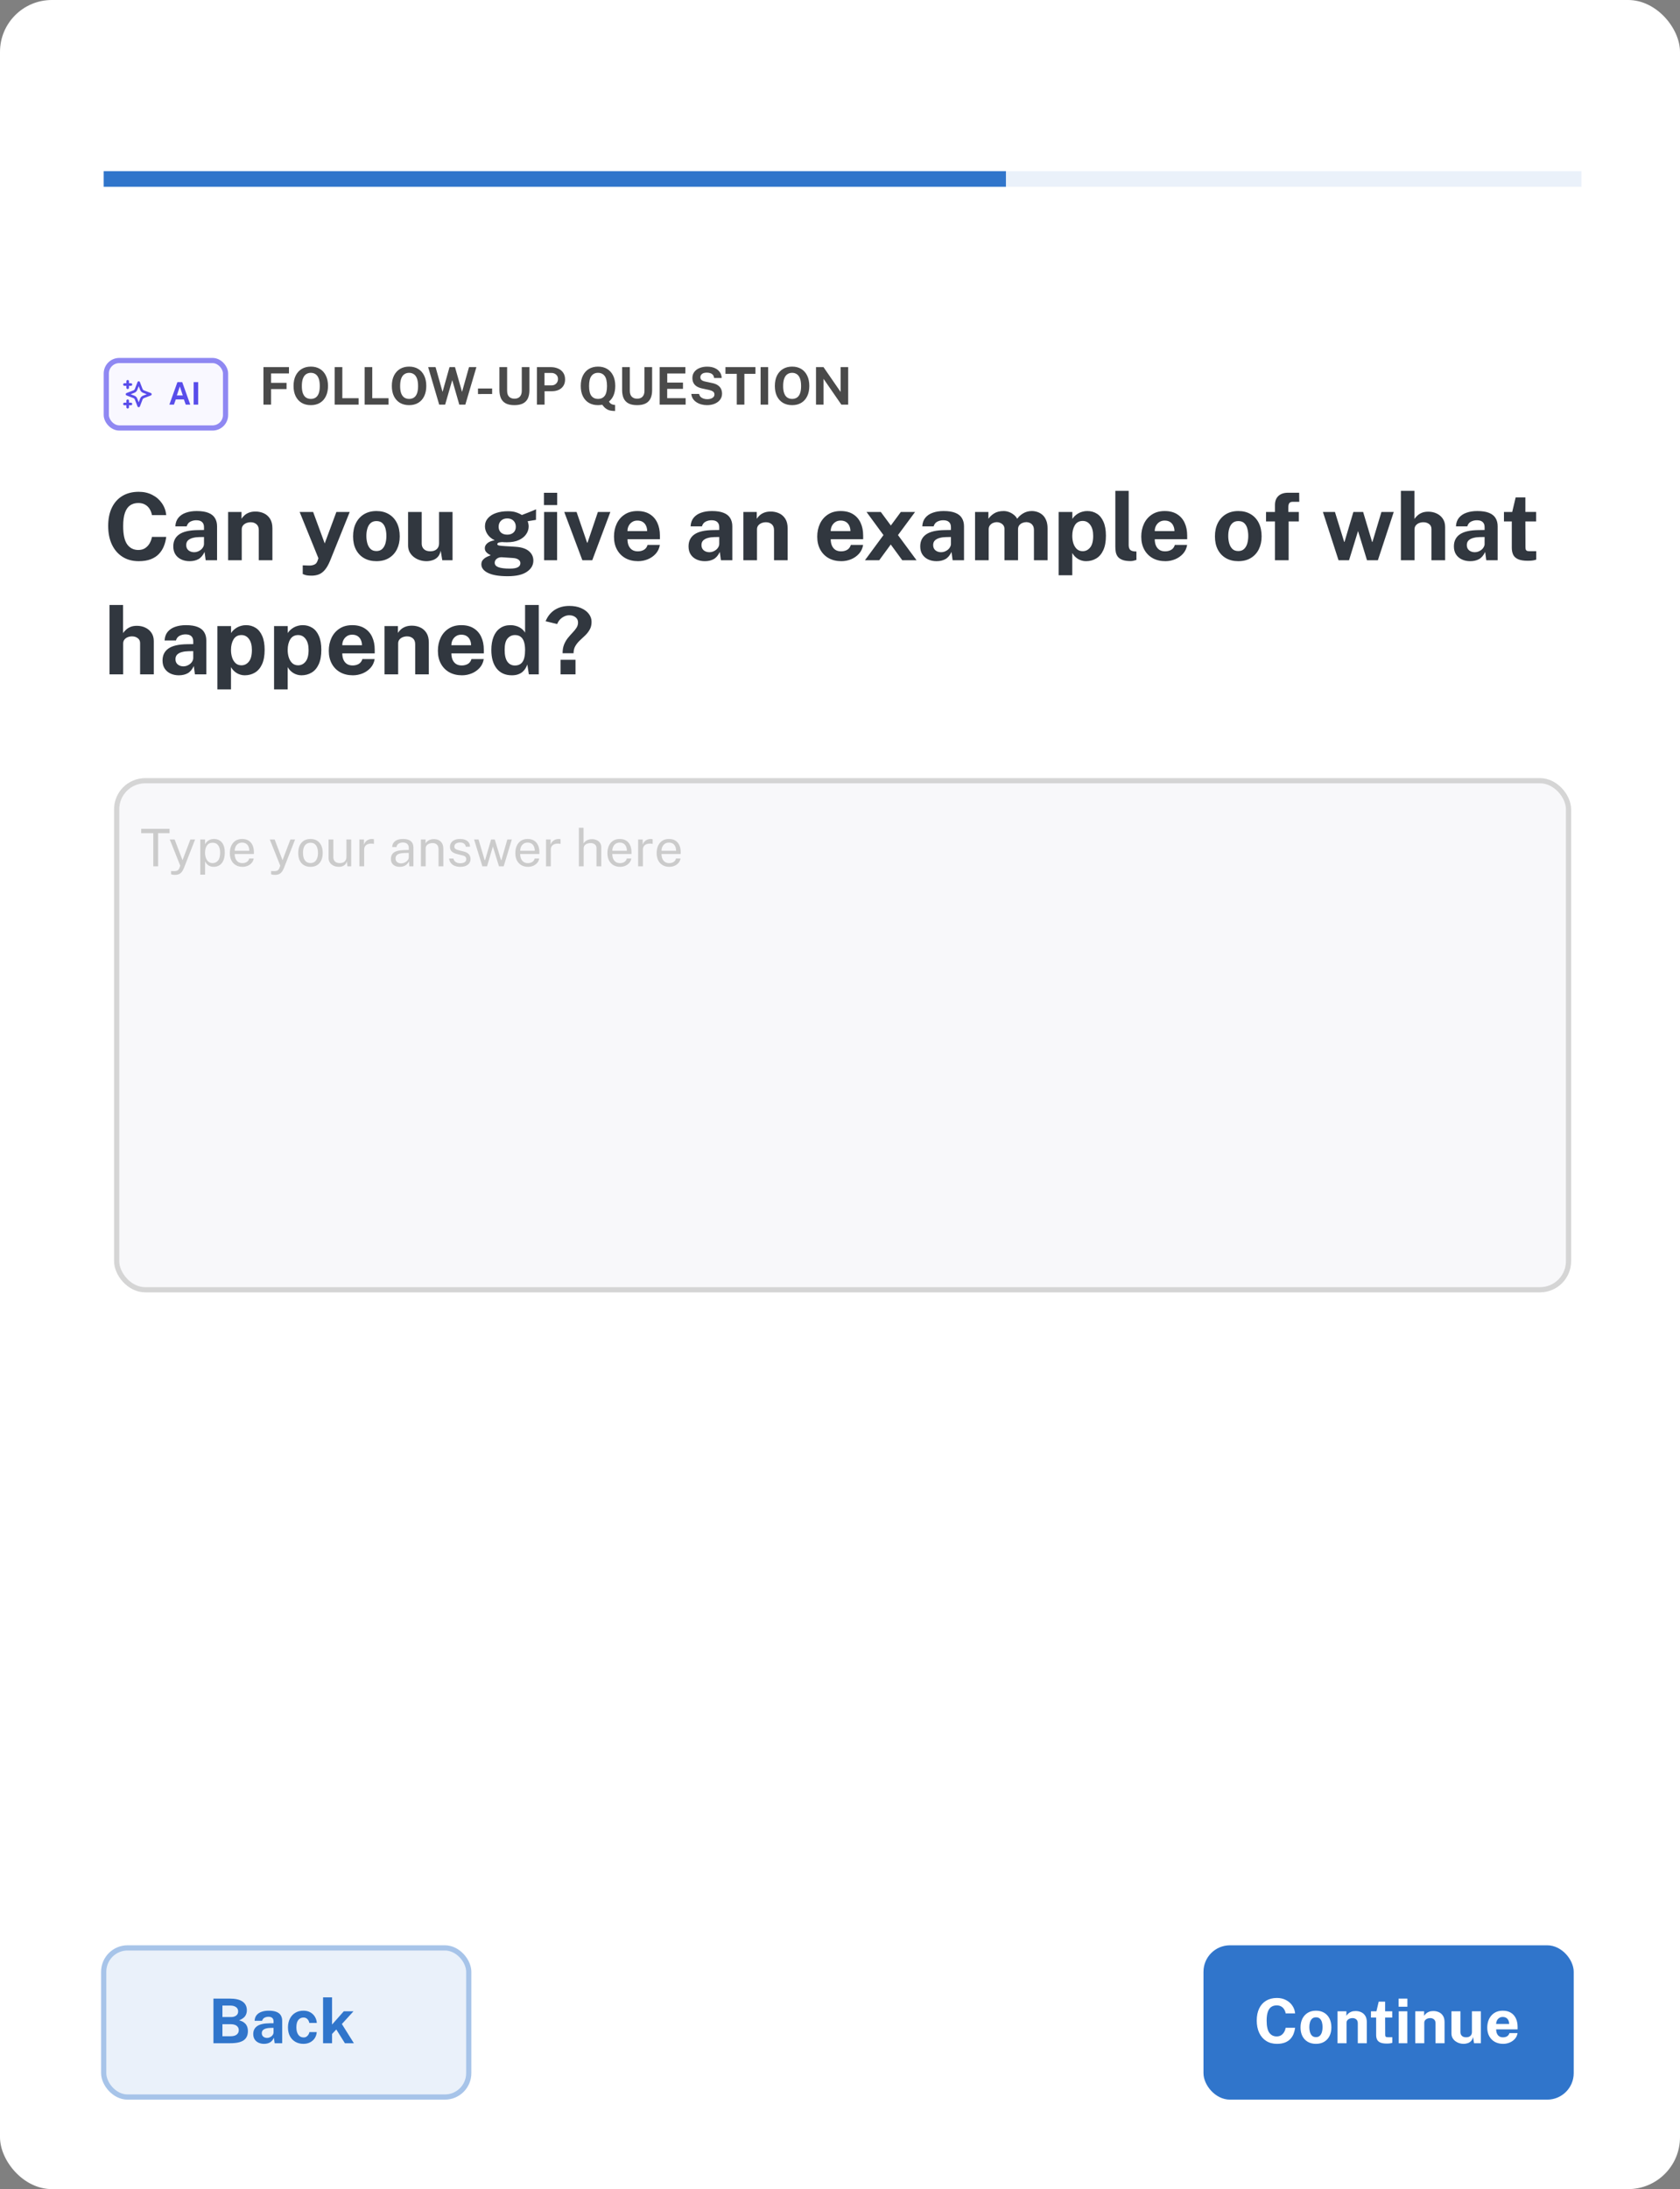 <svg width="162" height="211" viewBox="0 0 162 211" fill="none" xmlns="http://www.w3.org/2000/svg">
<rect x="0" y="0" width="162" height="211" fill="#808080" stroke="none"/>
<g clip-path="url(#clip0_5005_9978)">
<rect width="162" height="211" rx="5" fill="white"/>
<line x1="10" y1="17.25" x2="152.5" y2="17.25" stroke="#3075CB" stroke-opacity="0.1" stroke-width="1.5"/>
<line x1="10" y1="17.25" x2="97" y2="17.25" stroke="#3075CB" stroke-width="1.5"/>
<rect x="10" y="34.5" width="12" height="7" rx="1.5" fill="#F9F8FF"/>
<rect x="10.25" y="34.75" width="11.5" height="6.5" rx="1.25" stroke="#594DEA" stroke-opacity="0.66" stroke-width="0.5"/>
<g clip-path="url(#clip1_5005_9978)">
<path d="M12.312 39.25V38.625M12.312 37.375V36.75M12 37.062H12.625M12 38.938H12.625M13.375 36.875L13.158 37.439C13.123 37.53 13.105 37.576 13.078 37.615C13.054 37.649 13.024 37.679 12.99 37.703C12.951 37.73 12.905 37.748 12.814 37.783L12.25 38L12.814 38.217C12.905 38.252 12.951 38.27 12.99 38.297C13.024 38.321 13.054 38.351 13.078 38.385C13.105 38.424 13.123 38.47 13.158 38.561L13.375 39.125L13.592 38.561C13.627 38.47 13.645 38.424 13.672 38.385C13.696 38.351 13.726 38.321 13.76 38.297C13.799 38.27 13.845 38.252 13.936 38.217L14.5 38L13.936 37.783C13.845 37.748 13.799 37.73 13.76 37.703C13.726 37.679 13.696 37.649 13.672 37.615C13.645 37.576 13.627 37.53 13.592 37.439L13.375 36.875Z" stroke="#594DEA" stroke-width="0.25" stroke-linecap="round" stroke-linejoin="round"/>
</g>
<path d="M16.332 39L17.108 36.831H17.572L18.347 39H17.91L17.733 38.498H16.952L16.772 39H16.332ZM17.051 38.115H17.627L17.34 37.252L17.051 38.115ZM18.673 39V36.831H19.109V39H18.673Z" fill="#594DEA"/>
<path d="M25.405 39V35.385H27.865L27.863 35.995H26.14V36.903H27.633V37.5H26.14V39H25.405ZM29.974 39.05C29.632 39.05 29.336 38.976 29.086 38.828C28.838 38.678 28.646 38.465 28.509 38.19C28.374 37.913 28.306 37.583 28.306 37.2C28.306 36.815 28.375 36.483 28.511 36.205C28.65 35.927 28.844 35.712 29.094 35.562C29.344 35.411 29.637 35.335 29.974 35.335C30.309 35.335 30.601 35.41 30.849 35.56C31.097 35.71 31.289 35.924 31.424 36.203C31.561 36.481 31.629 36.813 31.629 37.2C31.629 37.582 31.561 37.911 31.426 38.188C31.293 38.464 31.102 38.678 30.854 38.828C30.606 38.976 30.312 39.05 29.974 39.05ZM29.974 38.45C30.151 38.45 30.303 38.408 30.431 38.325C30.561 38.24 30.661 38.107 30.731 37.925C30.801 37.742 30.836 37.503 30.836 37.21C30.836 36.908 30.801 36.664 30.729 36.477C30.659 36.291 30.559 36.154 30.429 36.068C30.301 35.979 30.149 35.935 29.974 35.935C29.799 35.935 29.646 35.979 29.516 36.068C29.386 36.154 29.286 36.292 29.214 36.48C29.142 36.667 29.106 36.91 29.106 37.21C29.106 37.505 29.142 37.743 29.214 37.925C29.286 38.107 29.386 38.24 29.516 38.325C29.646 38.408 29.799 38.45 29.974 38.45ZM32.275 39V35.385H33.01V38.383H34.58V39H32.275ZM35.161 39V35.385H35.896V38.383H37.466V39H35.161ZM39.451 39.05C39.11 39.05 38.814 38.976 38.564 38.828C38.316 38.678 38.123 38.465 37.986 38.19C37.851 37.913 37.784 37.583 37.784 37.2C37.784 36.815 37.852 36.483 37.989 36.205C38.127 35.927 38.321 35.712 38.571 35.562C38.821 35.411 39.115 35.335 39.451 35.335C39.786 35.335 40.078 35.41 40.326 35.56C40.575 35.71 40.766 35.924 40.901 36.203C41.038 36.481 41.106 36.813 41.106 37.2C41.106 37.582 41.039 37.911 40.904 38.188C40.771 38.464 40.58 38.678 40.331 38.828C40.083 38.976 39.79 39.05 39.451 39.05ZM39.451 38.45C39.628 38.45 39.781 38.408 39.909 38.325C40.039 38.24 40.139 38.107 40.209 37.925C40.279 37.742 40.314 37.503 40.314 37.21C40.314 36.908 40.278 36.664 40.206 36.477C40.136 36.291 40.036 36.154 39.906 36.068C39.778 35.979 39.626 35.935 39.451 35.935C39.276 35.935 39.124 35.979 38.994 36.068C38.864 36.154 38.763 36.292 38.691 36.48C38.62 36.667 38.584 36.91 38.584 37.21C38.584 37.505 38.62 37.743 38.691 37.925C38.763 38.107 38.864 38.24 38.994 38.325C39.124 38.408 39.276 38.45 39.451 38.45ZM42.351 39L41.286 35.385H42.001L42.674 37.773L43.346 35.385H43.874L44.554 37.773L45.226 35.385H45.939L44.871 39H44.289L43.609 36.638L42.924 39H42.351ZM46.091 37.98V37.447H47.456V37.977L46.091 37.98ZM49.604 39.05C49.252 39.05 48.971 38.992 48.759 38.875C48.547 38.757 48.394 38.589 48.299 38.373C48.206 38.156 48.159 37.898 48.159 37.597V35.385H48.901V37.653C48.901 37.922 48.966 38.12 49.096 38.245C49.226 38.368 49.396 38.43 49.604 38.43C49.742 38.43 49.865 38.403 49.971 38.35C50.078 38.295 50.161 38.211 50.221 38.097C50.283 37.983 50.314 37.834 50.314 37.653V35.385H51.051V37.623C51.051 37.914 51.004 38.167 50.909 38.383C50.814 38.596 50.66 38.761 50.446 38.877C50.235 38.992 49.954 39.05 49.604 39.05ZM51.777 39V35.385H53.107C53.37 35.385 53.606 35.431 53.815 35.523C54.023 35.612 54.187 35.746 54.307 35.922C54.429 36.099 54.49 36.315 54.49 36.57C54.49 36.81 54.436 37.015 54.33 37.185C54.223 37.355 54.073 37.485 53.88 37.575C53.688 37.665 53.462 37.71 53.202 37.71H52.512V39H51.777ZM52.505 37.145H53.182C53.365 37.145 53.515 37.087 53.632 36.97C53.749 36.852 53.807 36.706 53.807 36.532C53.807 36.352 53.745 36.21 53.622 36.105C53.499 35.998 53.349 35.945 53.172 35.945H52.505V37.145ZM59.314 39.615C59.158 39.615 59.008 39.602 58.867 39.575C58.727 39.548 58.592 39.492 58.462 39.405C58.332 39.32 58.204 39.19 58.079 39.015C57.996 39.027 57.923 39.035 57.859 39.04C57.798 39.047 57.733 39.05 57.667 39.05C57.328 39.05 57.034 38.977 56.784 38.83C56.536 38.682 56.343 38.47 56.207 38.195C56.07 37.918 56.002 37.587 56.002 37.2C56.002 36.813 56.07 36.481 56.207 36.203C56.345 35.924 56.538 35.71 56.787 35.56C57.037 35.41 57.33 35.335 57.667 35.335C58.005 35.335 58.298 35.41 58.547 35.56C58.795 35.71 58.988 35.924 59.124 36.203C59.261 36.481 59.329 36.813 59.329 37.2C59.329 37.53 59.279 37.82 59.179 38.07C59.081 38.32 58.93 38.529 58.727 38.697C58.767 38.797 58.841 38.877 58.949 38.938C59.059 38.998 59.181 39.028 59.314 39.03V39.615ZM57.667 38.45C57.94 38.45 58.153 38.354 58.304 38.163C58.456 37.969 58.532 37.651 58.532 37.208C58.532 36.759 58.456 36.435 58.304 36.235C58.153 36.035 57.94 35.935 57.667 35.935C57.395 35.935 57.183 36.036 57.032 36.237C56.88 36.438 56.804 36.762 56.804 37.21C56.804 37.652 56.88 37.969 57.032 38.163C57.183 38.354 57.395 38.45 57.667 38.45ZM61.435 39.05C61.083 39.05 60.802 38.992 60.59 38.875C60.378 38.757 60.225 38.589 60.13 38.373C60.037 38.156 59.99 37.898 59.99 37.597V35.385H60.733V37.653C60.733 37.922 60.797 38.12 60.928 38.245C61.057 38.368 61.227 38.43 61.435 38.43C61.573 38.43 61.696 38.403 61.803 38.35C61.909 38.295 61.992 38.211 62.053 38.097C62.114 37.983 62.145 37.834 62.145 37.653V35.385H62.883V37.623C62.883 37.914 62.835 38.167 62.74 38.383C62.645 38.596 62.491 38.761 62.278 38.877C62.066 38.992 61.785 39.05 61.435 39.05ZM63.608 39V35.385H66.091L66.088 36H64.341V36.877H65.858V37.48H64.336V38.377L66.116 38.38V39H63.608ZM68.171 39.05C67.991 39.05 67.815 39.028 67.644 38.983C67.472 38.938 67.315 38.87 67.174 38.78C67.032 38.69 66.915 38.578 66.824 38.443C66.734 38.307 66.68 38.149 66.661 37.968H67.409C67.434 38.078 67.481 38.17 67.551 38.245C67.623 38.32 67.715 38.377 67.826 38.417C67.939 38.458 68.069 38.477 68.214 38.477C68.329 38.477 68.438 38.461 68.541 38.428C68.644 38.394 68.729 38.343 68.794 38.275C68.859 38.207 68.891 38.121 68.891 38.017C68.891 37.894 68.846 37.802 68.756 37.74C68.666 37.677 68.544 37.627 68.389 37.59L67.711 37.443C67.519 37.403 67.352 37.341 67.209 37.258C67.067 37.172 66.958 37.062 66.881 36.928C66.805 36.791 66.766 36.625 66.766 36.43C66.766 36.205 66.828 36.011 66.951 35.847C67.076 35.684 67.245 35.559 67.459 35.472C67.674 35.384 67.915 35.34 68.181 35.34C68.483 35.34 68.737 35.389 68.944 35.487C69.152 35.584 69.311 35.716 69.421 35.883C69.531 36.047 69.587 36.232 69.589 36.435H68.859C68.845 36.31 68.807 36.21 68.744 36.135C68.68 36.058 68.599 36.003 68.499 35.97C68.4 35.935 68.288 35.917 68.161 35.917C67.943 35.917 67.784 35.962 67.684 36.05C67.584 36.138 67.534 36.241 67.534 36.358C67.534 36.468 67.571 36.557 67.646 36.625C67.723 36.692 67.845 36.742 68.014 36.778L68.641 36.913C68.874 36.958 69.064 37.029 69.209 37.127C69.354 37.224 69.46 37.342 69.526 37.48C69.593 37.618 69.626 37.773 69.626 37.945C69.626 38.163 69.564 38.356 69.439 38.523C69.315 38.688 69.144 38.817 68.926 38.91C68.708 39.003 68.456 39.05 68.171 39.05ZM71.046 39V36.035H69.953V35.385H72.846V36.035H71.778V39H71.046ZM73.344 39V35.385H74.072V39H73.344ZM76.385 39.05C76.043 39.05 75.748 38.976 75.498 38.828C75.249 38.678 75.057 38.465 74.92 38.19C74.785 37.913 74.718 37.583 74.718 37.2C74.718 36.815 74.786 36.483 74.922 36.205C75.061 35.927 75.255 35.712 75.505 35.562C75.755 35.411 76.048 35.335 76.385 35.335C76.72 35.335 77.012 35.41 77.26 35.56C77.508 35.71 77.7 35.924 77.835 36.203C77.972 36.481 78.04 36.813 78.04 37.2C78.04 37.582 77.972 37.911 77.838 38.188C77.704 38.464 77.513 38.678 77.265 38.828C77.017 38.976 76.723 39.05 76.385 39.05ZM76.385 38.45C76.562 38.45 76.714 38.408 76.843 38.325C76.972 38.24 77.073 38.107 77.142 37.925C77.213 37.742 77.248 37.503 77.248 37.21C77.248 36.908 77.212 36.664 77.14 36.477C77.07 36.291 76.97 36.154 76.84 36.068C76.712 35.979 76.56 35.935 76.385 35.935C76.21 35.935 76.058 35.979 75.927 36.068C75.797 36.154 75.697 36.292 75.625 36.48C75.553 36.667 75.517 36.91 75.517 37.21C75.517 37.505 75.553 37.743 75.625 37.925C75.697 38.107 75.797 38.24 75.927 38.325C76.058 38.408 76.21 38.45 76.385 38.45ZM78.686 39V35.385H79.409L81.059 37.778V35.385H81.789V39H81.131L79.414 36.513V39H78.686Z" fill="#4A4A4A"/>
<path d="M13.38 54.09C12.774 54.09 12.25 53.949 11.809 53.667C11.368 53.385 11.027 52.989 10.787 52.479C10.55 51.969 10.432 51.373 10.432 50.693C10.432 50.008 10.55 49.422 10.787 48.933C11.024 48.441 11.364 48.063 11.805 47.799C12.245 47.535 12.771 47.403 13.38 47.403C13.868 47.403 14.303 47.502 14.684 47.7C15.069 47.895 15.377 48.162 15.611 48.501C15.848 48.84 15.988 49.222 16.03 49.648H14.653C14.611 49.423 14.534 49.224 14.424 49.05C14.312 48.873 14.167 48.735 13.987 48.636C13.807 48.534 13.591 48.483 13.339 48.483C13.036 48.483 12.775 48.556 12.556 48.703C12.337 48.85 12.169 49.087 12.052 49.414C11.935 49.742 11.877 50.173 11.877 50.711C11.877 51.52 12.005 52.107 12.264 52.47C12.524 52.83 12.883 53.01 13.339 53.01C13.591 53.01 13.807 52.953 13.987 52.839C14.167 52.722 14.312 52.569 14.424 52.38C14.534 52.188 14.611 51.978 14.653 51.75H16.03C15.991 52.059 15.916 52.355 15.805 52.636C15.694 52.916 15.537 53.164 15.332 53.383C15.129 53.602 14.866 53.775 14.545 53.901C14.224 54.027 13.835 54.09 13.38 54.09ZM18.281 54.09C17.987 54.09 17.72 54.035 17.48 53.923C17.243 53.812 17.055 53.652 16.917 53.442C16.779 53.229 16.71 52.971 16.71 52.668C16.71 52.158 16.901 51.771 17.282 51.507C17.663 51.24 18.264 51.102 19.086 51.093L19.671 51.084V50.805C19.671 50.592 19.608 50.428 19.482 50.315C19.359 50.197 19.166 50.141 18.902 50.144C18.713 50.147 18.531 50.191 18.357 50.279C18.186 50.365 18.068 50.517 18.002 50.733H16.908C16.926 50.397 17.024 50.121 17.201 49.905C17.381 49.686 17.622 49.524 17.925 49.419C18.228 49.311 18.575 49.257 18.965 49.257C19.439 49.257 19.82 49.317 20.108 49.437C20.396 49.554 20.604 49.724 20.733 49.946C20.865 50.164 20.931 50.425 20.931 50.728V54H19.833L19.725 53.199C19.566 53.535 19.367 53.767 19.127 53.897C18.89 54.026 18.608 54.09 18.281 54.09ZM18.726 53.226C18.843 53.226 18.957 53.205 19.068 53.163C19.182 53.118 19.284 53.059 19.374 52.987C19.464 52.913 19.535 52.828 19.586 52.736C19.64 52.642 19.668 52.547 19.671 52.447V51.759L19.199 51.768C18.98 51.771 18.776 51.798 18.587 51.849C18.398 51.897 18.245 51.977 18.128 52.087C18.014 52.199 17.957 52.349 17.957 52.538C17.957 52.754 18.03 52.923 18.177 53.046C18.327 53.166 18.51 53.226 18.726 53.226ZM21.997 54V49.347H23.289V50.004C23.361 49.89 23.454 49.781 23.568 49.675C23.685 49.568 23.832 49.479 24.009 49.41C24.186 49.341 24.396 49.306 24.639 49.306C24.924 49.306 25.189 49.362 25.435 49.473C25.684 49.584 25.885 49.76 26.038 49.999C26.191 50.236 26.268 50.547 26.268 50.931V54H24.954V51.093C24.954 50.841 24.879 50.652 24.729 50.526C24.579 50.4 24.396 50.337 24.18 50.337C24.036 50.337 23.896 50.362 23.761 50.413C23.629 50.465 23.521 50.541 23.437 50.643C23.353 50.745 23.311 50.871 23.311 51.021V54H21.997ZM30.065 55.485C29.747 55.485 29.522 55.458 29.39 55.404C29.258 55.353 29.192 55.328 29.192 55.328V54.49L29.655 54.508C29.856 54.52 30.018 54.51 30.141 54.477C30.264 54.447 30.357 54.407 30.42 54.355C30.483 54.304 30.528 54.251 30.555 54.194C30.585 54.139 30.606 54.096 30.618 54.063L30.704 53.806L28.895 49.347H30.195L31.311 52.38L32.436 49.347H33.723L31.838 54.027C31.676 54.423 31.503 54.726 31.32 54.936C31.14 55.146 30.945 55.29 30.735 55.368C30.528 55.446 30.305 55.485 30.065 55.485ZM36.296 54.09C35.84 54.09 35.443 53.992 35.104 53.797C34.768 53.602 34.507 53.327 34.321 52.969C34.138 52.612 34.046 52.19 34.046 51.7C34.046 51.212 34.138 50.784 34.321 50.418C34.507 50.052 34.768 49.767 35.104 49.563C35.443 49.359 35.842 49.257 36.301 49.257C36.76 49.257 37.157 49.358 37.493 49.559C37.829 49.757 38.089 50.038 38.272 50.404C38.455 50.77 38.546 51.203 38.546 51.7C38.546 52.169 38.456 52.583 38.276 52.943C38.099 53.3 37.843 53.58 37.507 53.784C37.174 53.988 36.77 54.09 36.296 54.09ZM36.301 53.114C36.532 53.114 36.718 53.046 36.859 52.911C37 52.776 37.102 52.599 37.165 52.38C37.228 52.158 37.259 51.916 37.259 51.656C37.259 51.41 37.231 51.177 37.174 50.958C37.117 50.739 37.018 50.562 36.877 50.427C36.736 50.292 36.544 50.224 36.301 50.224C36.07 50.224 35.882 50.289 35.738 50.418C35.597 50.544 35.494 50.717 35.428 50.935C35.362 51.151 35.329 51.392 35.329 51.656C35.329 51.898 35.359 52.133 35.419 52.358C35.479 52.58 35.579 52.761 35.72 52.902C35.861 53.043 36.055 53.114 36.301 53.114ZM41.123 54.09C40.907 54.09 40.694 54.057 40.484 53.991C40.277 53.925 40.088 53.828 39.917 53.699C39.746 53.569 39.608 53.41 39.503 53.221C39.401 53.032 39.35 52.813 39.35 52.565V49.347H40.664V52.398C40.664 52.614 40.734 52.791 40.875 52.929C41.016 53.067 41.223 53.136 41.496 53.136C41.754 53.136 41.958 53.07 42.108 52.938C42.261 52.803 42.338 52.615 42.338 52.376V49.347H43.638V54H42.648L42.495 53.078C42.441 53.35 42.339 53.56 42.189 53.708C42.042 53.852 41.873 53.95 41.681 54.005C41.492 54.062 41.306 54.09 41.123 54.09ZM48.951 55.539C48.123 55.539 47.493 55.434 47.061 55.224C46.632 55.014 46.417 54.738 46.417 54.396C46.417 54.237 46.458 54.103 46.539 53.995C46.623 53.888 46.721 53.802 46.831 53.739C46.946 53.673 47.049 53.623 47.142 53.59C47.238 53.554 47.298 53.531 47.322 53.519C47.274 53.492 47.203 53.453 47.111 53.401C47.02 53.347 46.938 53.276 46.863 53.185C46.788 53.093 46.751 52.972 46.751 52.825C46.751 52.66 46.828 52.508 46.984 52.367C47.144 52.225 47.383 52.128 47.705 52.074C47.398 51.93 47.164 51.735 47.002 51.489C46.843 51.243 46.764 50.991 46.764 50.733C46.764 50.427 46.86 50.164 47.052 49.946C47.244 49.727 47.507 49.56 47.84 49.446C48.172 49.332 48.549 49.275 48.969 49.275C49.287 49.275 49.548 49.309 49.752 49.379C49.959 49.444 50.15 49.532 50.324 49.639C50.392 49.612 50.483 49.578 50.593 49.536C50.708 49.491 50.831 49.443 50.962 49.392C51.097 49.338 51.228 49.285 51.354 49.234C51.48 49.181 51.593 49.133 51.691 49.09L51.682 50.108L50.882 50.238C50.911 50.319 50.935 50.406 50.953 50.499C50.971 50.592 50.98 50.669 50.98 50.728C50.98 50.998 50.901 51.251 50.742 51.484C50.586 51.718 50.352 51.907 50.04 52.051C49.728 52.196 49.34 52.267 48.874 52.267C48.821 52.267 48.745 52.266 48.65 52.263C48.553 52.26 48.475 52.255 48.416 52.249C48.242 52.258 48.12 52.281 48.051 52.317C47.985 52.353 47.952 52.395 47.952 52.443C47.952 52.515 48.02 52.563 48.154 52.587C48.289 52.608 48.493 52.627 48.767 52.645C48.865 52.651 49.001 52.659 49.172 52.668C49.343 52.677 49.53 52.689 49.734 52.704C50.304 52.743 50.728 52.884 51.008 53.127C51.289 53.367 51.431 53.67 51.431 54.036C51.431 54.471 51.224 54.83 50.809 55.111C50.398 55.397 49.779 55.539 48.951 55.539ZM49.163 54.806C49.526 54.806 49.785 54.761 49.941 54.67C50.1 54.581 50.179 54.452 50.179 54.283C50.179 54.142 50.118 54.029 49.995 53.941C49.875 53.852 49.701 53.799 49.473 53.784L48.407 53.712C48.266 53.706 48.142 53.727 48.038 53.775C47.932 53.823 47.85 53.889 47.79 53.973C47.733 54.057 47.705 54.147 47.705 54.243C47.705 54.438 47.823 54.581 48.06 54.67C48.297 54.761 48.664 54.806 49.163 54.806ZM48.915 51.534C49.164 51.534 49.364 51.467 49.514 51.331C49.663 51.194 49.739 51.008 49.739 50.773C49.739 50.531 49.663 50.336 49.514 50.188C49.364 50.041 49.164 49.968 48.915 49.968C48.666 49.968 48.465 50.041 48.312 50.188C48.159 50.336 48.083 50.531 48.083 50.773C48.083 51.005 48.156 51.189 48.303 51.327C48.453 51.465 48.657 51.534 48.915 51.534ZM52.465 54V49.347H53.72V54H52.465ZM52.451 48.681V47.498H53.729V48.681H52.451ZM56.156 54L54.41 49.347H55.598L56.615 52.312H56.651L57.654 49.347H58.856L57.11 54H56.156ZM61.532 54.09C61.07 54.09 60.663 53.994 60.312 53.802C59.965 53.607 59.693 53.333 59.498 52.978C59.303 52.624 59.206 52.208 59.206 51.727C59.206 51.263 59.294 50.844 59.471 50.472C59.651 50.097 59.909 49.801 60.245 49.586C60.581 49.367 60.987 49.257 61.465 49.257C61.938 49.257 62.336 49.358 62.657 49.559C62.978 49.757 63.221 50.034 63.386 50.391C63.551 50.745 63.633 51.154 63.633 51.62V51.975H60.506C60.506 52.212 60.545 52.419 60.623 52.596C60.701 52.77 60.813 52.905 60.961 53.001C61.111 53.094 61.291 53.141 61.501 53.141C61.725 53.141 61.922 53.093 62.09 52.996C62.258 52.901 62.377 52.743 62.446 52.524H63.629C63.575 52.854 63.443 53.136 63.233 53.37C63.023 53.604 62.768 53.782 62.468 53.906C62.168 54.029 61.856 54.09 61.532 54.09ZM60.506 51.192H62.405C62.405 51.006 62.369 50.835 62.297 50.679C62.228 50.523 62.123 50.4 61.982 50.31C61.844 50.22 61.67 50.175 61.46 50.175C61.259 50.175 61.087 50.224 60.943 50.324C60.801 50.419 60.692 50.545 60.614 50.702C60.539 50.858 60.503 51.021 60.506 51.192ZM67.966 54.09C67.671 54.09 67.404 54.035 67.165 53.923C66.927 53.812 66.74 53.652 66.602 53.442C66.464 53.229 66.395 52.971 66.395 52.668C66.395 52.158 66.585 51.771 66.966 51.507C67.347 51.24 67.949 51.102 68.771 51.093L69.356 51.084V50.805C69.356 50.592 69.293 50.428 69.167 50.315C69.044 50.197 68.85 50.141 68.587 50.144C68.397 50.147 68.216 50.191 68.042 50.279C67.871 50.365 67.752 50.517 67.686 50.733H66.593C66.611 50.397 66.709 50.121 66.885 49.905C67.066 49.686 67.307 49.524 67.61 49.419C67.913 49.311 68.26 49.257 68.65 49.257C69.124 49.257 69.504 49.317 69.793 49.437C70.081 49.554 70.289 49.724 70.418 49.946C70.55 50.164 70.616 50.425 70.616 50.728V54H69.518L69.41 53.199C69.251 53.535 69.052 53.767 68.811 53.897C68.575 54.026 68.293 54.09 67.966 54.09ZM68.411 53.226C68.528 53.226 68.642 53.205 68.753 53.163C68.867 53.118 68.969 53.059 69.059 52.987C69.149 52.913 69.219 52.828 69.27 52.736C69.325 52.642 69.353 52.547 69.356 52.447V51.759L68.883 51.768C68.665 51.771 68.46 51.798 68.272 51.849C68.082 51.897 67.93 51.977 67.812 52.087C67.698 52.199 67.641 52.349 67.641 52.538C67.641 52.754 67.715 52.923 67.862 53.046C68.012 53.166 68.195 53.226 68.411 53.226ZM71.682 54V49.347H72.973V50.004C73.045 49.89 73.138 49.781 73.252 49.675C73.369 49.568 73.516 49.479 73.693 49.41C73.87 49.341 74.08 49.306 74.323 49.306C74.608 49.306 74.874 49.362 75.12 49.473C75.369 49.584 75.57 49.76 75.723 49.999C75.876 50.236 75.952 50.547 75.952 50.931V54H74.638V51.093C74.638 50.841 74.563 50.652 74.413 50.526C74.263 50.4 74.08 50.337 73.864 50.337C73.72 50.337 73.581 50.362 73.446 50.413C73.314 50.465 73.206 50.541 73.122 50.643C73.038 50.745 72.996 50.871 72.996 51.021V54H71.682ZM81.132 54.09C80.67 54.09 80.263 53.994 79.912 53.802C79.564 53.607 79.293 53.333 79.098 52.978C78.903 52.624 78.805 52.208 78.805 51.727C78.805 51.263 78.894 50.844 79.071 50.472C79.251 50.097 79.509 49.801 79.845 49.586C80.181 49.367 80.587 49.257 81.064 49.257C81.538 49.257 81.936 49.358 82.257 49.559C82.578 49.757 82.821 50.034 82.986 50.391C83.151 50.745 83.233 51.154 83.233 51.62V51.975H80.106C80.106 52.212 80.145 52.419 80.223 52.596C80.301 52.77 80.413 52.905 80.56 53.001C80.71 53.094 80.89 53.141 81.1 53.141C81.325 53.141 81.522 53.093 81.69 52.996C81.858 52.901 81.976 52.743 82.045 52.524H83.229C83.175 52.854 83.043 53.136 82.833 53.37C82.623 53.604 82.368 53.782 82.068 53.906C81.768 54.029 81.456 54.09 81.132 54.09ZM80.106 51.192H82.005C82.005 51.006 81.969 50.835 81.897 50.679C81.828 50.523 81.723 50.4 81.582 50.31C81.444 50.22 81.27 50.175 81.06 50.175C80.859 50.175 80.686 50.224 80.542 50.324C80.401 50.419 80.292 50.545 80.214 50.702C80.139 50.858 80.103 51.021 80.106 51.192ZM83.406 54L85.192 51.575L83.558 49.347H84.936L85.903 50.652L86.866 49.347H88.239L86.591 51.575L88.382 54H87.005L85.894 52.483L84.782 54H83.406ZM90.307 54.09C90.013 54.09 89.746 54.035 89.506 53.923C89.269 53.812 89.082 53.652 88.944 53.442C88.806 53.229 88.737 52.971 88.737 52.668C88.737 52.158 88.927 51.771 89.308 51.507C89.689 51.24 90.291 51.102 91.113 51.093L91.698 51.084V50.805C91.698 50.592 91.635 50.428 91.509 50.315C91.386 50.197 91.192 50.141 90.928 50.144C90.739 50.147 90.558 50.191 90.384 50.279C90.213 50.365 90.094 50.517 90.028 50.733H88.935C88.953 50.397 89.05 50.121 89.227 49.905C89.407 49.686 89.649 49.524 89.952 49.419C90.255 49.311 90.601 49.257 90.991 49.257C91.465 49.257 91.846 49.317 92.134 49.437C92.422 49.554 92.631 49.724 92.76 49.946C92.892 50.164 92.958 50.425 92.958 50.728V54H91.86L91.752 53.199C91.593 53.535 91.393 53.767 91.153 53.897C90.916 54.026 90.634 54.09 90.307 54.09ZM90.753 53.226C90.87 53.226 90.984 53.205 91.095 53.163C91.209 53.118 91.311 53.059 91.401 52.987C91.491 52.913 91.561 52.828 91.612 52.736C91.666 52.642 91.695 52.547 91.698 52.447V51.759L91.225 51.768C91.006 51.771 90.802 51.798 90.613 51.849C90.424 51.897 90.271 51.977 90.154 52.087C90.04 52.199 89.983 52.349 89.983 52.538C89.983 52.754 90.057 52.923 90.204 53.046C90.354 53.166 90.537 53.226 90.753 53.226ZM94.023 54V49.347H95.31V50.004C95.451 49.8 95.64 49.624 95.877 49.477C96.117 49.331 96.419 49.257 96.782 49.257C96.941 49.257 97.103 49.285 97.268 49.343C97.433 49.4 97.587 49.483 97.731 49.594C97.878 49.703 97.997 49.839 98.087 50.004C98.237 49.791 98.433 49.614 98.676 49.473C98.922 49.329 99.195 49.257 99.495 49.257C99.669 49.257 99.845 49.285 100.022 49.343C100.202 49.4 100.367 49.492 100.517 49.621C100.667 49.751 100.787 49.923 100.877 50.139C100.97 50.352 101.016 50.616 101.016 50.931V54H99.702V51.093C99.702 50.907 99.665 50.758 99.59 50.648C99.518 50.533 99.425 50.453 99.311 50.404C99.2 50.353 99.081 50.328 98.955 50.328C98.838 50.328 98.72 50.352 98.6 50.4C98.48 50.445 98.378 50.519 98.294 50.62C98.21 50.722 98.168 50.856 98.168 51.021V54H96.858V50.976C96.858 50.835 96.821 50.717 96.746 50.62C96.671 50.525 96.576 50.453 96.462 50.404C96.351 50.353 96.237 50.328 96.12 50.328C96 50.328 95.88 50.353 95.76 50.404C95.64 50.453 95.54 50.529 95.459 50.634C95.378 50.736 95.337 50.865 95.337 51.021V54H94.023ZM102.083 55.449V49.347H103.402L103.406 50.017C103.475 49.907 103.559 49.806 103.658 49.716C103.76 49.623 103.873 49.542 103.996 49.473C104.119 49.404 104.252 49.352 104.396 49.316C104.54 49.276 104.692 49.257 104.851 49.257C105.196 49.257 105.503 49.343 105.773 49.514C106.043 49.681 106.255 49.943 106.408 50.297C106.564 50.648 106.642 51.094 106.642 51.638C106.642 52.202 106.558 52.665 106.39 53.028C106.225 53.388 105.997 53.655 105.706 53.829C105.415 54.003 105.086 54.09 104.72 54.09C104.57 54.09 104.429 54.069 104.297 54.027C104.165 53.988 104.042 53.932 103.928 53.861C103.817 53.788 103.717 53.706 103.627 53.613C103.54 53.517 103.463 53.413 103.397 53.303V55.449H102.083ZM104.405 53.127C104.69 53.127 104.929 53.008 105.121 52.772C105.316 52.535 105.413 52.16 105.413 51.647C105.413 51.197 105.32 50.846 105.134 50.593C104.951 50.339 104.708 50.211 104.405 50.211C104.066 50.211 103.813 50.349 103.645 50.625C103.48 50.898 103.397 51.239 103.397 51.647C103.397 51.907 103.433 52.151 103.505 52.376C103.58 52.6 103.691 52.782 103.838 52.92C103.988 53.058 104.177 53.127 104.405 53.127ZM109.035 54.081C108.693 54.081 108.421 54.041 108.22 53.959C108.019 53.879 107.871 53.772 107.775 53.64C107.679 53.505 107.617 53.356 107.59 53.194C107.563 53.029 107.55 52.863 107.55 52.695V47.313H108.837V52.533C108.837 52.704 108.873 52.843 108.945 52.952C109.02 53.056 109.159 53.121 109.363 53.145L109.584 53.158V53.968C109.494 53.998 109.402 54.024 109.309 54.045C109.216 54.069 109.125 54.081 109.035 54.081ZM112.377 54.09C111.915 54.09 111.508 53.994 111.157 53.802C110.809 53.607 110.538 53.333 110.343 52.978C110.148 52.624 110.05 52.208 110.05 51.727C110.05 51.263 110.139 50.844 110.316 50.472C110.496 50.097 110.754 49.801 111.09 49.586C111.426 49.367 111.832 49.257 112.309 49.257C112.783 49.257 113.181 49.358 113.502 49.559C113.823 49.757 114.066 50.034 114.231 50.391C114.396 50.745 114.478 51.154 114.478 51.62V51.975H111.351C111.351 52.212 111.39 52.419 111.468 52.596C111.546 52.77 111.658 52.905 111.805 53.001C111.955 53.094 112.135 53.141 112.345 53.141C112.57 53.141 112.767 53.093 112.935 52.996C113.103 52.901 113.221 52.743 113.29 52.524H114.474C114.42 52.854 114.288 53.136 114.078 53.37C113.868 53.604 113.613 53.782 113.313 53.906C113.013 54.029 112.701 54.09 112.377 54.09ZM111.351 51.192H113.25C113.25 51.006 113.214 50.835 113.142 50.679C113.073 50.523 112.968 50.4 112.827 50.31C112.689 50.22 112.515 50.175 112.305 50.175C112.104 50.175 111.931 50.224 111.787 50.324C111.646 50.419 111.537 50.545 111.459 50.702C111.384 50.858 111.348 51.021 111.351 51.192ZM119.405 54.09C118.949 54.09 118.552 53.992 118.213 53.797C117.877 53.602 117.616 53.327 117.43 52.969C117.247 52.612 117.155 52.19 117.155 51.7C117.155 51.212 117.247 50.784 117.43 50.418C117.616 50.052 117.877 49.767 118.213 49.563C118.552 49.359 118.951 49.257 119.41 49.257C119.869 49.257 120.266 49.358 120.602 49.559C120.938 49.757 121.198 50.038 121.381 50.404C121.564 50.77 121.655 51.203 121.655 51.7C121.655 52.169 121.565 52.583 121.385 52.943C121.208 53.3 120.952 53.58 120.616 53.784C120.283 53.988 119.879 54.09 119.405 54.09ZM119.41 53.114C119.641 53.114 119.827 53.046 119.968 52.911C120.109 52.776 120.211 52.599 120.274 52.38C120.337 52.158 120.368 51.916 120.368 51.656C120.368 51.41 120.34 51.177 120.283 50.958C120.226 50.739 120.127 50.562 119.986 50.427C119.845 50.292 119.653 50.224 119.41 50.224C119.179 50.224 118.991 50.289 118.847 50.418C118.706 50.544 118.603 50.717 118.537 50.935C118.471 51.151 118.438 51.392 118.438 51.656C118.438 51.898 118.468 52.133 118.528 52.358C118.588 52.58 118.688 52.761 118.829 52.902C118.97 53.043 119.164 53.114 119.41 53.114ZM122.943 54V50.261H122.083V49.347H122.943V48.676C122.943 48.301 123.054 48.011 123.276 47.803C123.498 47.596 123.81 47.493 124.212 47.493H125.278L125.287 48.366H124.671C124.506 48.366 124.392 48.408 124.329 48.492C124.266 48.573 124.234 48.708 124.234 48.897V49.347H125.242V50.261H124.261V54H122.943ZM129.073 54L127.566 49.347H128.727L129.618 52.231H129.649L130.504 49.347H131.445L132.309 52.231H132.345L133.209 49.347H134.397L132.867 54H131.818L130.954 51.183L130.086 54H129.073ZM135.086 54V47.313H136.391V50.017C136.466 49.91 136.56 49.803 136.674 49.698C136.788 49.59 136.931 49.5 137.102 49.428C137.273 49.356 137.481 49.32 137.727 49.32C138.024 49.32 138.294 49.379 138.537 49.495C138.783 49.609 138.98 49.776 139.127 49.995C139.277 50.214 139.352 50.481 139.352 50.796V54H138.033V50.989C138.033 50.779 137.957 50.619 137.804 50.508C137.654 50.394 137.471 50.337 137.255 50.337C137.114 50.337 136.977 50.362 136.845 50.413C136.713 50.465 136.605 50.542 136.521 50.648C136.44 50.749 136.4 50.877 136.4 51.03V54H135.086ZM141.767 54.09C141.473 54.09 141.206 54.035 140.966 53.923C140.729 53.812 140.542 53.652 140.404 53.442C140.266 53.229 140.197 52.971 140.197 52.668C140.197 52.158 140.387 51.771 140.768 51.507C141.149 51.24 141.751 51.102 142.573 51.093L143.158 51.084V50.805C143.158 50.592 143.095 50.428 142.969 50.315C142.846 50.197 142.652 50.141 142.388 50.144C142.199 50.147 142.018 50.191 141.844 50.279C141.673 50.365 141.554 50.517 141.488 50.733H140.395C140.413 50.397 140.51 50.121 140.687 49.905C140.867 49.686 141.109 49.524 141.412 49.419C141.715 49.311 142.061 49.257 142.451 49.257C142.925 49.257 143.306 49.317 143.594 49.437C143.882 49.554 144.091 49.724 144.22 49.946C144.352 50.164 144.418 50.425 144.418 50.728V54H143.32L143.212 53.199C143.053 53.535 142.853 53.767 142.613 53.897C142.376 54.026 142.094 54.09 141.767 54.09ZM142.213 53.226C142.33 53.226 142.444 53.205 142.555 53.163C142.669 53.118 142.771 53.059 142.861 52.987C142.951 52.913 143.021 52.828 143.072 52.736C143.126 52.642 143.155 52.547 143.158 52.447V51.759L142.685 51.768C142.466 51.771 142.262 51.798 142.073 51.849C141.884 51.897 141.731 51.977 141.614 52.087C141.5 52.199 141.443 52.349 141.443 52.538C141.443 52.754 141.517 52.923 141.664 53.046C141.814 53.166 141.997 53.226 142.213 53.226ZM147.323 54.05C146.912 54.05 146.594 53.997 146.369 53.892C146.147 53.787 145.993 53.64 145.906 53.451C145.822 53.262 145.78 53.043 145.78 52.794V50.261H145.024V49.347H145.82L146.153 47.943H147.089V49.343H148.124V50.261H147.089L147.098 52.74C147.098 52.854 147.112 52.94 147.139 52.996C147.169 53.05 147.214 53.087 147.274 53.105C147.337 53.12 147.416 53.127 147.512 53.127H148.138V53.937C148.075 53.964 147.98 53.989 147.854 54.014C147.728 54.038 147.551 54.05 147.323 54.05ZM10.562 65V58.313H11.867V61.017C11.943 60.91 12.037 60.803 12.151 60.698C12.265 60.59 12.408 60.5 12.579 60.428C12.749 60.356 12.958 60.32 13.204 60.32C13.501 60.32 13.771 60.379 14.014 60.495C14.26 60.609 14.457 60.776 14.604 60.995C14.754 61.214 14.829 61.481 14.829 61.796V65H13.51V61.989C13.51 61.779 13.434 61.619 13.28 61.508C13.13 61.394 12.947 61.337 12.732 61.337C12.591 61.337 12.454 61.362 12.322 61.413C12.19 61.465 12.082 61.542 11.998 61.648C11.917 61.749 11.877 61.877 11.877 62.03V65H10.562ZM17.244 65.09C16.95 65.09 16.683 65.034 16.443 64.924C16.206 64.812 16.018 64.652 15.88 64.442C15.742 64.229 15.673 63.971 15.673 63.668C15.673 63.158 15.864 62.771 16.245 62.507C16.626 62.24 17.227 62.102 18.049 62.093L18.634 62.084V61.805C18.634 61.592 18.571 61.428 18.445 61.315C18.322 61.197 18.129 61.141 17.865 61.144C17.676 61.147 17.494 61.191 17.32 61.279C17.149 61.365 17.031 61.517 16.965 61.733H15.871C15.889 61.397 15.987 61.121 16.164 60.905C16.344 60.686 16.585 60.524 16.888 60.419C17.191 60.311 17.538 60.257 17.928 60.257C18.402 60.257 18.783 60.317 19.071 60.437C19.359 60.554 19.567 60.724 19.696 60.946C19.828 61.164 19.894 61.425 19.894 61.728V65H18.796L18.688 64.199C18.529 64.535 18.33 64.767 18.09 64.897C17.853 65.025 17.571 65.09 17.244 65.09ZM17.689 64.226C17.806 64.226 17.92 64.205 18.031 64.163C18.145 64.118 18.247 64.059 18.337 63.987C18.427 63.913 18.498 63.828 18.549 63.736C18.603 63.642 18.631 63.547 18.634 63.447V62.759L18.162 62.768C17.943 62.771 17.739 62.798 17.55 62.849C17.361 62.897 17.208 62.977 17.091 63.087C16.977 63.199 16.92 63.349 16.92 63.538C16.92 63.754 16.993 63.923 17.14 64.046C17.29 64.166 17.473 64.226 17.689 64.226ZM20.96 66.449V60.347H22.279L22.283 61.017C22.352 60.907 22.436 60.806 22.535 60.716C22.637 60.623 22.75 60.542 22.872 60.473C22.995 60.404 23.129 60.352 23.273 60.316C23.417 60.276 23.569 60.257 23.727 60.257C24.073 60.257 24.38 60.343 24.65 60.514C24.92 60.681 25.131 60.943 25.285 61.297C25.441 61.648 25.518 62.094 25.518 62.638C25.518 63.202 25.434 63.665 25.267 64.028C25.102 64.388 24.873 64.655 24.582 64.829C24.291 65.003 23.963 65.09 23.597 65.09C23.447 65.09 23.306 65.069 23.174 65.027C23.042 64.988 22.919 64.933 22.805 64.861C22.694 64.788 22.593 64.706 22.503 64.613C22.416 64.517 22.34 64.413 22.274 64.302V66.449H20.96ZM23.282 64.127C23.567 64.127 23.805 64.008 23.997 63.772C24.192 63.535 24.29 63.16 24.29 62.647C24.29 62.197 24.197 61.846 24.011 61.593C23.828 61.339 23.585 61.211 23.282 61.211C22.943 61.211 22.689 61.349 22.521 61.625C22.357 61.898 22.274 62.239 22.274 62.647C22.274 62.907 22.31 63.151 22.382 63.376C22.457 63.6 22.568 63.782 22.715 63.92C22.865 64.058 23.054 64.127 23.282 64.127ZM26.427 66.449V60.347H27.745L27.75 61.017C27.819 60.907 27.903 60.806 28.002 60.716C28.104 60.623 28.216 60.542 28.339 60.473C28.462 60.404 28.596 60.352 28.74 60.316C28.884 60.276 29.035 60.257 29.194 60.257C29.539 60.257 29.847 60.343 30.117 60.514C30.387 60.681 30.598 60.943 30.751 61.297C30.907 61.648 30.985 62.094 30.985 62.638C30.985 63.202 30.901 63.665 30.733 64.028C30.568 64.388 30.34 64.655 30.049 64.829C29.758 65.003 29.43 65.09 29.064 65.09C28.914 65.09 28.773 65.069 28.641 65.027C28.509 64.988 28.386 64.933 28.272 64.861C28.161 64.788 28.06 64.706 27.97 64.613C27.883 64.517 27.807 64.413 27.741 64.302V66.449H26.427ZM28.749 64.127C29.034 64.127 29.272 64.008 29.464 63.772C29.659 63.535 29.757 63.16 29.757 62.647C29.757 62.197 29.664 61.846 29.478 61.593C29.295 61.339 29.052 61.211 28.749 61.211C28.41 61.211 28.156 61.349 27.988 61.625C27.823 61.898 27.741 62.239 27.741 62.647C27.741 62.907 27.777 63.151 27.849 63.376C27.924 63.6 28.035 63.782 28.182 63.92C28.332 64.058 28.521 64.127 28.749 64.127ZM34.031 65.09C33.569 65.09 33.163 64.994 32.812 64.802C32.464 64.607 32.192 64.332 31.997 63.978C31.802 63.624 31.705 63.208 31.705 62.727C31.705 62.263 31.793 61.844 31.97 61.472C32.15 61.097 32.408 60.801 32.744 60.586C33.08 60.367 33.487 60.257 33.964 60.257C34.438 60.257 34.835 60.358 35.156 60.559C35.477 60.757 35.72 61.034 35.885 61.391C36.05 61.745 36.133 62.154 36.133 62.62V62.975H33.005C33.005 63.212 33.044 63.419 33.122 63.596C33.2 63.77 33.313 63.905 33.46 64.001C33.61 64.094 33.79 64.141 34 64.141C34.225 64.141 34.421 64.093 34.589 63.996C34.757 63.901 34.876 63.743 34.945 63.524H36.128C36.074 63.854 35.942 64.136 35.732 64.37C35.522 64.604 35.267 64.782 34.967 64.906C34.667 65.028 34.355 65.09 34.031 65.09ZM33.005 62.192H34.904C34.904 62.006 34.868 61.835 34.796 61.679C34.727 61.523 34.622 61.4 34.481 61.31C34.343 61.22 34.169 61.175 33.959 61.175C33.758 61.175 33.586 61.224 33.442 61.324C33.301 61.419 33.191 61.545 33.113 61.702C33.038 61.858 33.002 62.021 33.005 62.192ZM37.079 65V60.347H38.371V61.004C38.443 60.89 38.536 60.781 38.65 60.675C38.767 60.568 38.914 60.479 39.091 60.41C39.268 60.341 39.478 60.306 39.721 60.306C40.006 60.306 40.271 60.362 40.517 60.473C40.766 60.584 40.967 60.76 41.12 60.999C41.273 61.236 41.35 61.547 41.35 61.931V65H40.036V62.093C40.036 61.841 39.961 61.652 39.811 61.526C39.661 61.4 39.478 61.337 39.262 61.337C39.118 61.337 38.978 61.362 38.843 61.413C38.711 61.465 38.603 61.541 38.519 61.643C38.435 61.745 38.393 61.871 38.393 62.021V65H37.079ZM44.552 65.09C44.09 65.09 43.683 64.994 43.332 64.802C42.984 64.607 42.713 64.332 42.518 63.978C42.323 63.624 42.225 63.208 42.225 62.727C42.225 62.263 42.314 61.844 42.491 61.472C42.671 61.097 42.929 60.801 43.265 60.586C43.601 60.367 44.007 60.257 44.484 60.257C44.958 60.257 45.356 60.358 45.677 60.559C45.998 60.757 46.241 61.034 46.406 61.391C46.571 61.745 46.653 62.154 46.653 62.62V62.975H43.526C43.526 63.212 43.565 63.419 43.643 63.596C43.721 63.77 43.833 63.905 43.98 64.001C44.13 64.094 44.31 64.141 44.52 64.141C44.745 64.141 44.942 64.093 45.11 63.996C45.278 63.901 45.396 63.743 45.465 63.524H46.649C46.595 63.854 46.463 64.136 46.253 64.37C46.043 64.604 45.788 64.782 45.488 64.906C45.188 65.028 44.876 65.09 44.552 65.09ZM43.526 62.192H45.425C45.425 62.006 45.389 61.835 45.317 61.679C45.248 61.523 45.143 61.4 45.002 61.31C44.864 61.22 44.69 61.175 44.48 61.175C44.279 61.175 44.106 61.224 43.962 61.324C43.821 61.419 43.712 61.545 43.634 61.702C43.559 61.858 43.523 62.021 43.526 62.192ZM49.359 65.09C48.735 65.09 48.249 64.876 47.901 64.447C47.553 64.014 47.379 63.414 47.379 62.647C47.379 62.16 47.45 61.739 47.591 61.382C47.732 61.025 47.94 60.749 48.216 60.554C48.492 60.356 48.83 60.257 49.229 60.257C49.397 60.257 49.553 60.276 49.697 60.316C49.844 60.352 49.977 60.403 50.097 60.468C50.217 60.535 50.322 60.611 50.412 60.698C50.502 60.785 50.576 60.878 50.633 60.977V58.313H51.951V65H50.997L50.849 64.046C50.804 64.175 50.744 64.301 50.669 64.424C50.597 64.547 50.502 64.659 50.385 64.761C50.268 64.861 50.124 64.94 49.953 65C49.785 65.06 49.587 65.09 49.359 65.09ZM49.647 64.145C49.977 64.145 50.223 64.029 50.385 63.798C50.55 63.568 50.633 63.178 50.633 62.629C50.63 62.31 50.592 62.047 50.52 61.837C50.448 61.627 50.34 61.471 50.196 61.368C50.055 61.264 49.875 61.211 49.656 61.211C49.371 61.211 49.134 61.321 48.945 61.539C48.756 61.755 48.662 62.118 48.662 62.629C48.662 63.148 48.75 63.53 48.927 63.776C49.104 64.022 49.344 64.145 49.647 64.145ZM54.25 62.966C54.25 62.636 54.299 62.351 54.398 62.111C54.5 61.868 54.625 61.657 54.772 61.477C54.922 61.294 55.07 61.126 55.217 60.972C55.364 60.819 55.487 60.666 55.586 60.514C55.688 60.358 55.739 60.187 55.739 60.001C55.739 59.788 55.658 59.618 55.496 59.492C55.337 59.366 55.136 59.303 54.893 59.303C54.731 59.303 54.574 59.339 54.421 59.411C54.268 59.48 54.13 59.578 54.007 59.703C53.887 59.83 53.794 59.978 53.728 60.149L52.612 59.879C52.804 59.405 53.096 59.041 53.489 58.785C53.885 58.531 54.356 58.403 54.902 58.403C55.331 58.403 55.706 58.472 56.027 58.61C56.348 58.748 56.597 58.932 56.774 59.163C56.954 59.395 57.044 59.651 57.044 59.933C57.044 60.227 56.984 60.477 56.864 60.684C56.747 60.892 56.603 61.078 56.432 61.242C56.261 61.404 56.089 61.566 55.915 61.728C55.744 61.888 55.6 62.066 55.483 62.264C55.366 62.459 55.307 62.693 55.307 62.966H54.25ZM54.056 65V63.596H55.496V65H54.056Z" fill="#31373F"/>
<rect x="11.25" y="75.25" width="140" height="49.065" rx="2.75" fill="#F8F8FA"/>
<rect x="11.25" y="75.25" width="140" height="49.065" rx="2.75" stroke="#D5D5D5" stroke-width="0.5"/>
<path d="M14.783 83.5V80.31H13.615V79.885H16.35V80.31H15.248V83.5H14.783ZM16.894 84.325C16.742 84.325 16.638 84.314 16.581 84.293C16.525 84.271 16.496 84.26 16.496 84.26V83.96L16.761 83.965C16.856 83.968 16.936 83.962 16.999 83.945C17.062 83.928 17.113 83.906 17.151 83.877C17.19 83.849 17.219 83.817 17.239 83.782C17.261 83.748 17.278 83.714 17.291 83.683L17.381 83.438L16.371 80.915H16.839L17.601 82.91L18.359 80.915H18.811L17.724 83.695C17.656 83.858 17.58 83.986 17.496 84.078C17.415 84.169 17.323 84.233 17.221 84.27C17.121 84.307 17.012 84.325 16.894 84.325ZM19.312 84.305V80.915H19.772L19.777 81.365C19.807 81.312 19.846 81.256 19.892 81.198C19.941 81.139 19.999 81.085 20.067 81.035C20.137 80.985 20.218 80.944 20.31 80.912C20.403 80.881 20.509 80.865 20.627 80.865C20.834 80.865 21.015 80.912 21.172 81.007C21.331 81.101 21.454 81.244 21.542 81.438C21.631 81.631 21.675 81.876 21.675 82.172C21.675 82.469 21.631 82.72 21.545 82.925C21.46 83.128 21.336 83.283 21.175 83.39C21.013 83.497 20.818 83.55 20.59 83.55C20.475 83.55 20.372 83.533 20.282 83.5C20.194 83.468 20.116 83.427 20.05 83.375C19.985 83.322 19.93 83.265 19.885 83.205C19.841 83.145 19.805 83.088 19.777 83.032V84.305H19.312ZM20.502 83.19C20.715 83.19 20.89 83.109 21.025 82.948C21.16 82.784 21.227 82.531 21.227 82.188C21.227 81.892 21.166 81.658 21.042 81.485C20.919 81.312 20.739 81.225 20.502 81.225C20.262 81.225 20.081 81.314 19.957 81.493C19.834 81.669 19.772 81.901 19.772 82.188C19.772 82.373 19.8 82.541 19.855 82.692C19.91 82.844 19.991 82.965 20.1 83.055C20.208 83.145 20.342 83.19 20.502 83.19ZM23.383 83.55C23.143 83.55 22.931 83.498 22.748 83.392C22.565 83.287 22.422 83.137 22.318 82.94C22.215 82.743 22.163 82.507 22.163 82.233C22.163 81.961 22.21 81.722 22.303 81.517C22.396 81.312 22.532 81.153 22.708 81.037C22.887 80.922 23.101 80.865 23.351 80.865C23.594 80.865 23.8 80.918 23.968 81.022C24.137 81.127 24.264 81.276 24.351 81.468C24.439 81.657 24.483 81.883 24.483 82.145V82.315H22.631C22.631 82.478 22.657 82.627 22.711 82.76C22.766 82.892 22.848 82.997 22.958 83.075C23.068 83.153 23.207 83.192 23.376 83.192C23.541 83.192 23.682 83.154 23.801 83.078C23.921 83.001 23.997 82.89 24.031 82.745H24.466C24.436 82.92 24.366 83.067 24.256 83.188C24.147 83.308 24.017 83.398 23.863 83.46C23.712 83.52 23.552 83.55 23.383 83.55ZM22.633 82.002H24.038C24.038 81.854 24.013 81.721 23.963 81.603C23.913 81.483 23.837 81.388 23.733 81.32C23.631 81.25 23.503 81.215 23.348 81.215C23.186 81.215 23.052 81.254 22.946 81.332C22.839 81.409 22.76 81.508 22.708 81.63C22.657 81.75 22.631 81.874 22.633 82.002ZM26.538 84.325C26.386 84.325 26.282 84.314 26.225 84.293C26.168 84.271 26.14 84.26 26.14 84.26V83.96L26.405 83.965C26.5 83.968 26.579 83.962 26.642 83.945C26.706 83.928 26.757 83.906 26.795 83.877C26.833 83.849 26.863 83.817 26.883 83.782C26.904 83.748 26.922 83.714 26.935 83.683L27.025 83.438L26.015 80.915H26.483L27.245 82.91L28.003 80.915H28.455L27.367 83.695C27.299 83.858 27.223 83.986 27.14 84.078C27.058 84.169 26.967 84.233 26.865 84.27C26.765 84.307 26.656 84.325 26.538 84.325ZM29.942 83.55C29.704 83.55 29.495 83.499 29.317 83.397C29.14 83.294 29.003 83.143 28.904 82.945C28.806 82.747 28.757 82.504 28.757 82.218C28.757 81.948 28.803 81.711 28.894 81.507C28.986 81.304 29.12 81.147 29.297 81.035C29.474 80.922 29.689 80.865 29.944 80.865C30.183 80.865 30.389 80.918 30.564 81.022C30.739 81.126 30.875 81.278 30.972 81.48C31.07 81.682 31.119 81.927 31.119 82.218C31.119 82.481 31.074 82.713 30.984 82.912C30.894 83.112 30.762 83.269 30.587 83.382C30.414 83.494 30.199 83.55 29.942 83.55ZM29.944 83.185C30.098 83.185 30.228 83.146 30.334 83.067C30.441 82.989 30.522 82.877 30.577 82.73C30.634 82.583 30.662 82.409 30.662 82.207C30.662 82.022 30.637 81.857 30.587 81.71C30.539 81.562 30.462 81.444 30.357 81.358C30.252 81.271 30.114 81.228 29.944 81.228C29.788 81.228 29.655 81.267 29.547 81.345C29.439 81.422 29.356 81.533 29.299 81.68C29.244 81.827 29.217 82.002 29.217 82.207C29.217 82.389 29.241 82.554 29.289 82.703C29.339 82.851 29.418 82.968 29.524 83.055C29.633 83.142 29.773 83.185 29.944 83.185ZM32.674 83.55C32.539 83.548 32.412 83.529 32.292 83.493C32.173 83.454 32.069 83.398 31.977 83.325C31.885 83.252 31.813 83.161 31.759 83.052C31.708 82.942 31.682 82.815 31.682 82.67V80.915H32.144V82.623C32.144 82.791 32.196 82.927 32.299 83.032C32.404 83.138 32.562 83.19 32.772 83.19C32.962 83.19 33.114 83.141 33.229 83.043C33.346 82.942 33.404 82.794 33.404 82.597V80.915H33.864V83.5H33.497L33.449 83.005C33.418 83.135 33.364 83.24 33.287 83.32C33.212 83.4 33.121 83.459 33.014 83.498C32.909 83.534 32.796 83.552 32.674 83.55ZM34.654 83.5V80.915H35.094V81.412C35.137 81.289 35.198 81.188 35.276 81.108C35.355 81.026 35.444 80.965 35.544 80.925C35.646 80.885 35.751 80.865 35.859 80.865C35.897 80.865 35.935 80.868 35.971 80.873C36.008 80.877 36.036 80.886 36.056 80.897V81.345C36.032 81.333 35.999 81.326 35.959 81.323C35.921 81.317 35.888 81.315 35.861 81.315C35.758 81.308 35.661 81.315 35.572 81.335C35.481 81.353 35.402 81.386 35.334 81.433C35.266 81.479 35.212 81.541 35.172 81.618C35.133 81.692 35.114 81.784 35.114 81.892V83.5H34.654ZM38.548 83.55C38.38 83.55 38.231 83.521 38.103 83.463C37.976 83.403 37.876 83.317 37.803 83.205C37.731 83.093 37.695 82.958 37.695 82.8C37.695 82.513 37.795 82.3 37.995 82.16C38.195 82.02 38.516 81.945 38.958 81.935L39.418 81.922V81.72C39.418 81.562 39.37 81.437 39.275 81.345C39.18 81.252 39.034 81.205 38.835 81.205C38.687 81.207 38.556 81.242 38.443 81.31C38.33 81.378 38.257 81.49 38.225 81.645H37.818C37.828 81.477 37.875 81.335 37.958 81.22C38.043 81.103 38.162 81.015 38.315 80.955C38.469 80.895 38.65 80.865 38.858 80.865C39.083 80.865 39.27 80.897 39.418 80.96C39.568 81.023 39.68 81.117 39.753 81.24C39.828 81.363 39.865 81.515 39.865 81.695V83.5H39.47L39.435 83.015C39.337 83.217 39.21 83.357 39.055 83.435C38.902 83.512 38.733 83.55 38.548 83.55ZM38.685 83.218C38.774 83.218 38.86 83.202 38.945 83.17C39.032 83.138 39.11 83.096 39.18 83.043C39.252 82.987 39.31 82.927 39.353 82.86C39.396 82.792 39.418 82.722 39.418 82.65V82.207L39.035 82.215C38.837 82.218 38.672 82.238 38.54 82.275C38.409 82.312 38.31 82.369 38.243 82.448C38.176 82.526 38.143 82.628 38.143 82.755C38.143 82.9 38.194 83.013 38.295 83.095C38.397 83.177 38.527 83.218 38.685 83.218ZM40.587 83.5V80.915H41.034V81.29C41.076 81.218 41.133 81.151 41.207 81.088C41.282 81.024 41.372 80.973 41.477 80.935C41.583 80.897 41.706 80.877 41.844 80.877C42.007 80.877 42.157 80.91 42.294 80.975C42.432 81.04 42.542 81.142 42.624 81.28C42.707 81.417 42.749 81.593 42.749 81.81V83.5H42.287V81.855C42.287 81.653 42.233 81.504 42.127 81.407C42.022 81.309 41.885 81.26 41.717 81.26C41.6 81.26 41.491 81.279 41.389 81.317C41.287 81.354 41.205 81.411 41.142 81.487C41.078 81.562 41.047 81.657 41.047 81.772V83.5H40.587ZM44.378 83.55C44.198 83.55 44.03 83.522 43.875 83.468C43.722 83.411 43.595 83.323 43.493 83.205C43.391 83.085 43.328 82.933 43.303 82.748H43.723C43.745 82.849 43.786 82.934 43.848 83.002C43.91 83.069 43.985 83.12 44.075 83.155C44.167 83.188 44.267 83.205 44.375 83.205C44.55 83.205 44.691 83.172 44.798 83.108C44.905 83.043 44.958 82.942 44.958 82.808C44.958 82.713 44.93 82.637 44.873 82.58C44.818 82.522 44.731 82.479 44.613 82.453L44.078 82.32C43.87 82.27 43.703 82.192 43.578 82.085C43.455 81.978 43.392 81.829 43.39 81.638C43.39 81.486 43.427 81.353 43.5 81.237C43.574 81.123 43.683 81.032 43.828 80.965C43.975 80.898 44.157 80.865 44.375 80.865C44.657 80.865 44.884 80.928 45.055 81.055C45.227 81.18 45.317 81.364 45.325 81.608H44.915C44.899 81.484 44.844 81.387 44.75 81.315C44.657 81.242 44.53 81.205 44.37 81.205C44.207 81.205 44.073 81.238 43.968 81.305C43.865 81.37 43.813 81.472 43.813 81.61C43.813 81.702 43.85 81.774 43.923 81.828C43.998 81.879 44.106 81.922 44.248 81.957L44.768 82.088C44.886 82.119 44.985 82.161 45.063 82.213C45.141 82.264 45.203 82.322 45.248 82.385C45.293 82.448 45.325 82.515 45.343 82.585C45.363 82.653 45.373 82.719 45.373 82.782C45.373 82.941 45.334 83.078 45.255 83.192C45.177 83.306 45.064 83.394 44.915 83.457C44.767 83.519 44.588 83.55 44.378 83.55ZM46.515 83.5L45.715 80.915H46.145L46.735 82.903H46.775L47.358 80.915H47.708L48.312 82.897H48.355L48.92 80.915H49.355L48.57 83.5H48.115L47.528 81.593L46.965 83.5H46.515ZM50.913 83.55C50.672 83.55 50.461 83.498 50.278 83.392C50.094 83.287 49.951 83.137 49.847 82.94C49.744 82.743 49.693 82.507 49.693 82.233C49.693 81.961 49.739 81.722 49.833 81.517C49.926 81.312 50.061 81.153 50.237 81.037C50.416 80.922 50.63 80.865 50.88 80.865C51.123 80.865 51.329 80.918 51.498 81.022C51.666 81.127 51.793 81.276 51.88 81.468C51.968 81.657 52.013 81.883 52.013 82.145V82.315H50.16C50.16 82.478 50.187 82.627 50.24 82.76C50.295 82.892 50.377 82.997 50.487 83.075C50.597 83.153 50.737 83.192 50.905 83.192C51.07 83.192 51.212 83.154 51.33 83.078C51.45 83.001 51.527 82.89 51.56 82.745H51.995C51.965 82.92 51.895 83.067 51.785 83.188C51.677 83.308 51.546 83.398 51.392 83.46C51.241 83.52 51.081 83.55 50.913 83.55ZM50.163 82.002H51.568C51.568 81.854 51.542 81.721 51.492 81.603C51.443 81.483 51.366 81.388 51.263 81.32C51.161 81.25 51.032 81.215 50.877 81.215C50.716 81.215 50.582 81.254 50.475 81.332C50.368 81.409 50.289 81.508 50.237 81.63C50.186 81.75 50.161 81.874 50.163 82.002ZM52.652 83.5V80.915H53.092V81.412C53.135 81.289 53.196 81.188 53.275 81.108C53.353 81.026 53.442 80.965 53.542 80.925C53.644 80.885 53.749 80.865 53.857 80.865C53.895 80.865 53.933 80.868 53.969 80.873C54.006 80.877 54.035 80.886 54.054 80.897V81.345C54.029 81.333 53.997 81.326 53.957 81.323C53.919 81.317 53.886 81.315 53.859 81.315C53.756 81.308 53.66 81.315 53.569 81.335C53.48 81.353 53.4 81.386 53.332 81.433C53.264 81.479 53.209 81.541 53.169 81.618C53.131 81.692 53.112 81.784 53.112 81.892V83.5H52.652ZM55.821 83.5V79.785H56.271V81.295C56.314 81.223 56.373 81.157 56.446 81.095C56.519 81.032 56.608 80.981 56.714 80.942C56.819 80.903 56.94 80.882 57.078 80.882C57.247 80.882 57.399 80.914 57.536 80.978C57.673 81.039 57.781 81.127 57.861 81.243C57.941 81.358 57.981 81.494 57.981 81.653V83.5H57.519V81.745C57.519 81.59 57.465 81.471 57.358 81.388C57.254 81.302 57.116 81.26 56.946 81.26C56.831 81.26 56.723 81.279 56.621 81.317C56.519 81.354 56.437 81.411 56.373 81.487C56.312 81.562 56.281 81.658 56.281 81.775V83.5H55.821ZM59.794 83.55C59.554 83.55 59.343 83.498 59.159 83.392C58.976 83.287 58.833 83.137 58.729 82.94C58.626 82.743 58.574 82.507 58.574 82.233C58.574 81.961 58.621 81.722 58.714 81.517C58.808 81.312 58.943 81.153 59.119 81.037C59.298 80.922 59.512 80.865 59.762 80.865C60.005 80.865 60.211 80.918 60.379 81.022C60.548 81.127 60.675 81.276 60.762 81.468C60.85 81.657 60.894 81.883 60.894 82.145V82.315H59.042C59.042 82.478 59.069 82.627 59.122 82.76C59.177 82.892 59.259 82.997 59.369 83.075C59.479 83.153 59.618 83.192 59.787 83.192C59.952 83.192 60.093 83.154 60.212 83.078C60.332 83.001 60.408 82.89 60.442 82.745H60.877C60.847 82.92 60.777 83.067 60.667 83.188C60.559 83.308 60.428 83.398 60.274 83.46C60.123 83.52 59.963 83.55 59.794 83.55ZM59.044 82.002H60.449C60.449 81.854 60.424 81.721 60.374 81.603C60.324 81.483 60.248 81.388 60.144 81.32C60.043 81.25 59.914 81.215 59.759 81.215C59.598 81.215 59.464 81.254 59.357 81.332C59.25 81.409 59.171 81.508 59.119 81.63C59.068 81.75 59.043 81.874 59.044 82.002ZM61.534 83.5V80.915H61.974V81.412C62.017 81.289 62.078 81.188 62.156 81.108C62.235 81.026 62.324 80.965 62.424 80.925C62.526 80.885 62.63 80.865 62.739 80.865C62.777 80.865 62.815 80.868 62.851 80.873C62.888 80.877 62.916 80.886 62.936 80.897V81.345C62.911 81.333 62.879 81.326 62.839 81.323C62.8 81.317 62.768 81.315 62.741 81.315C62.638 81.308 62.541 81.315 62.451 81.335C62.361 81.353 62.282 81.386 62.214 81.433C62.145 81.479 62.091 81.541 62.051 81.618C62.013 81.692 61.994 81.784 61.994 81.892V83.5H61.534ZM64.54 83.55C64.3 83.55 64.089 83.498 63.905 83.392C63.722 83.287 63.579 83.137 63.475 82.94C63.372 82.743 63.32 82.507 63.32 82.233C63.32 81.961 63.367 81.722 63.46 81.517C63.554 81.312 63.689 81.153 63.865 81.037C64.044 80.922 64.258 80.865 64.508 80.865C64.751 80.865 64.957 80.918 65.125 81.022C65.294 81.127 65.421 81.276 65.508 81.468C65.596 81.657 65.64 81.883 65.64 82.145V82.315H63.788C63.788 82.478 63.815 82.627 63.868 82.76C63.923 82.892 64.005 82.997 64.115 83.075C64.225 83.153 64.365 83.192 64.533 83.192C64.698 83.192 64.84 83.154 64.958 83.078C65.078 83.001 65.155 82.89 65.188 82.745H65.623C65.593 82.92 65.523 83.067 65.413 83.188C65.305 83.308 65.174 83.398 65.02 83.46C64.869 83.52 64.709 83.55 64.54 83.55ZM63.79 82.002H65.195C65.195 81.854 65.17 81.721 65.12 81.603C65.07 81.483 64.994 81.388 64.89 81.32C64.789 81.25 64.66 81.215 64.505 81.215C64.344 81.215 64.21 81.254 64.103 81.332C63.996 81.409 63.917 81.508 63.865 81.63C63.814 81.75 63.789 81.874 63.79 82.002Z" fill="#CBCBCB"/>
<rect x="9.75" y="187.5" width="35.7" height="14.875" rx="2.55" fill="#EAF1FA"/>
<rect x="10" y="187.75" width="35.2" height="14.375" rx="2.3" stroke="#3075CB" stroke-opacity="0.36" stroke-width="0.5"/>
<path d="M20.582 196.938V192.636H22.141C22.704 192.636 23.122 192.733 23.393 192.927C23.667 193.12 23.804 193.398 23.804 193.763C23.804 193.977 23.749 194.164 23.64 194.322C23.531 194.479 23.337 194.616 23.057 194.733C23.238 194.779 23.383 194.84 23.494 194.917C23.605 194.995 23.691 195.081 23.75 195.176C23.81 195.27 23.851 195.368 23.872 195.471C23.894 195.572 23.905 195.672 23.905 195.771C23.905 196.168 23.77 196.461 23.5 196.652C23.231 196.842 22.801 196.938 22.212 196.938H20.582ZM21.448 196.265H22.23C22.492 196.265 22.689 196.213 22.822 196.107C22.957 196.002 23.024 195.862 23.024 195.685C23.024 195.558 22.992 195.452 22.926 195.367C22.861 195.279 22.772 195.214 22.659 195.17C22.547 195.127 22.421 195.105 22.278 195.105H21.448V196.265ZM21.448 194.415H22.278C22.367 194.415 22.452 194.405 22.534 194.385C22.617 194.363 22.69 194.33 22.754 194.287C22.819 194.243 22.871 194.188 22.908 194.12C22.946 194.051 22.965 193.969 22.965 193.876C22.965 193.69 22.895 193.549 22.754 193.454C22.615 193.357 22.436 193.308 22.218 193.308H21.448V194.415ZM25.458 196.997C25.264 196.997 25.087 196.96 24.929 196.887C24.772 196.814 24.648 196.707 24.557 196.569C24.466 196.428 24.42 196.257 24.42 196.057C24.42 195.72 24.546 195.464 24.798 195.289C25.05 195.113 25.448 195.022 25.991 195.016L26.378 195.01V194.825C26.378 194.684 26.336 194.576 26.253 194.501C26.171 194.424 26.044 194.386 25.869 194.388C25.744 194.39 25.624 194.42 25.509 194.477C25.396 194.535 25.318 194.635 25.274 194.778H24.551C24.563 194.556 24.627 194.373 24.744 194.23C24.863 194.085 25.023 193.978 25.223 193.909C25.424 193.838 25.653 193.802 25.911 193.802C26.224 193.802 26.476 193.842 26.666 193.921C26.857 193.998 26.994 194.11 27.08 194.257C27.167 194.402 27.211 194.574 27.211 194.775V196.938H26.485L26.413 196.408C26.308 196.63 26.176 196.784 26.018 196.869C25.861 196.954 25.675 196.997 25.458 196.997ZM25.753 196.426C25.83 196.426 25.906 196.412 25.979 196.384C26.054 196.354 26.122 196.316 26.181 196.268C26.241 196.219 26.287 196.163 26.321 196.102C26.357 196.04 26.376 195.977 26.378 195.911V195.456L26.065 195.462C25.921 195.464 25.786 195.482 25.661 195.515C25.536 195.547 25.435 195.6 25.357 195.673C25.282 195.747 25.244 195.846 25.244 195.971C25.244 196.113 25.293 196.225 25.39 196.307C25.489 196.386 25.61 196.426 25.753 196.426ZM29.254 196.997C28.968 196.997 28.713 196.934 28.489 196.807C28.265 196.68 28.089 196.498 27.96 196.262C27.833 196.024 27.769 195.741 27.769 195.411C27.769 195.094 27.831 194.814 27.954 194.572C28.077 194.33 28.249 194.142 28.471 194.007C28.696 193.87 28.956 193.802 29.254 193.802C29.512 193.802 29.734 193.854 29.92 193.96C30.109 194.065 30.256 194.206 30.364 194.385C30.473 194.563 30.535 194.763 30.551 194.983H29.828C29.814 194.902 29.785 194.821 29.742 194.742C29.698 194.661 29.637 194.594 29.557 194.543C29.478 194.489 29.379 194.462 29.26 194.462C29.058 194.462 28.893 194.541 28.766 194.697C28.641 194.852 28.579 195.088 28.579 195.405C28.579 195.705 28.64 195.943 28.763 196.119C28.886 196.294 29.058 196.381 29.278 196.381C29.395 196.381 29.492 196.352 29.569 196.295C29.649 196.237 29.71 196.169 29.754 196.09C29.797 196.008 29.825 195.933 29.837 195.864H30.542C30.528 196.076 30.467 196.268 30.358 196.441C30.249 196.611 30.1 196.747 29.911 196.848C29.725 196.947 29.506 196.997 29.254 196.997ZM31.152 196.938V192.517H32.02V195.138L33.151 193.861H34.085L32.966 195.087L34.124 196.938H33.258L32.428 195.611L32.02 196.045V196.938H31.152Z" fill="#3075CB"/>
<rect x="116.05" y="187.5" width="35.7" height="14.875" rx="2.55" fill="#3075CB"/>
<path d="M123.134 196.997C122.734 196.997 122.388 196.904 122.096 196.717C121.804 196.531 121.579 196.269 121.421 195.932C121.264 195.595 121.186 195.201 121.186 194.751C121.186 194.299 121.264 193.911 121.421 193.588C121.577 193.262 121.801 193.012 122.093 192.838C122.385 192.663 122.732 192.576 123.134 192.576C123.458 192.576 123.745 192.642 123.997 192.772C124.251 192.901 124.455 193.078 124.61 193.302C124.767 193.526 124.859 193.779 124.887 194.061H123.976C123.948 193.912 123.898 193.78 123.824 193.665C123.751 193.548 123.655 193.457 123.536 193.391C123.417 193.324 123.274 193.29 123.107 193.29C122.907 193.29 122.735 193.339 122.59 193.436C122.445 193.533 122.334 193.69 122.257 193.906C122.179 194.122 122.141 194.408 122.141 194.763C122.141 195.298 122.226 195.686 122.396 195.926C122.569 196.164 122.806 196.283 123.107 196.283C123.274 196.283 123.417 196.245 123.536 196.17C123.655 196.093 123.751 195.991 123.824 195.866C123.898 195.74 123.948 195.601 123.976 195.45H124.887C124.861 195.654 124.811 195.85 124.738 196.036C124.664 196.221 124.56 196.385 124.425 196.53C124.291 196.675 124.117 196.789 123.905 196.872C123.693 196.955 123.436 196.997 123.134 196.997ZM126.896 196.997C126.595 196.997 126.332 196.933 126.108 196.804C125.885 196.675 125.713 196.492 125.59 196.256C125.469 196.02 125.408 195.741 125.408 195.417C125.408 195.094 125.469 194.811 125.59 194.569C125.713 194.327 125.885 194.139 126.108 194.004C126.332 193.869 126.596 193.802 126.899 193.802C127.202 193.802 127.465 193.868 127.687 194.001C127.909 194.132 128.081 194.319 128.202 194.56C128.323 194.802 128.383 195.088 128.383 195.417C128.383 195.727 128.324 196 128.205 196.238C128.088 196.474 127.918 196.66 127.696 196.795C127.476 196.93 127.209 196.997 126.896 196.997ZM126.899 196.351C127.052 196.351 127.175 196.307 127.268 196.218C127.361 196.128 127.429 196.011 127.47 195.866C127.512 195.72 127.533 195.56 127.533 195.388C127.533 195.225 127.514 195.071 127.476 194.926C127.438 194.782 127.373 194.665 127.28 194.575C127.187 194.486 127.06 194.441 126.899 194.441C126.746 194.441 126.622 194.484 126.527 194.569C126.434 194.653 126.365 194.767 126.322 194.912C126.278 195.054 126.256 195.213 126.256 195.388C126.256 195.548 126.276 195.703 126.316 195.852C126.356 195.998 126.422 196.118 126.515 196.212C126.608 196.305 126.736 196.351 126.899 196.351ZM128.977 196.938V193.861H129.831V194.296C129.878 194.22 129.94 194.148 130.015 194.079C130.092 194.007 130.189 193.949 130.307 193.903C130.424 193.857 130.562 193.835 130.723 193.835C130.911 193.835 131.087 193.871 131.25 193.945C131.414 194.018 131.547 194.134 131.648 194.293C131.749 194.449 131.8 194.655 131.8 194.909V196.938H130.931V195.016C130.931 194.849 130.882 194.724 130.783 194.641C130.683 194.557 130.562 194.516 130.42 194.516C130.324 194.516 130.232 194.533 130.143 194.566C130.056 194.6 129.984 194.651 129.929 194.718C129.873 194.786 129.845 194.869 129.845 194.968V196.938H128.977ZM133.72 196.97C133.448 196.97 133.238 196.936 133.089 196.866C132.943 196.797 132.841 196.699 132.783 196.575C132.727 196.45 132.7 196.305 132.7 196.14V194.465H132.2V193.861H132.726L132.947 192.933H133.565V193.858H134.25V194.465H133.565L133.571 196.104C133.571 196.18 133.58 196.236 133.598 196.274C133.618 196.31 133.648 196.334 133.687 196.345C133.729 196.355 133.782 196.36 133.845 196.36H134.259V196.896C134.217 196.914 134.154 196.931 134.071 196.946C133.988 196.962 133.871 196.97 133.72 196.97ZM134.878 196.938V193.861H135.708V196.938H134.878ZM134.869 193.421V192.639H135.713V193.421H134.869ZM136.472 196.938V193.861H137.326V194.296C137.374 194.22 137.435 194.148 137.511 194.079C137.588 194.007 137.685 193.949 137.802 193.903C137.919 193.857 138.058 193.835 138.219 193.835C138.407 193.835 138.583 193.871 138.745 193.945C138.91 194.018 139.043 194.134 139.144 194.293C139.245 194.449 139.296 194.655 139.296 194.909V196.938H138.427V195.016C138.427 194.849 138.377 194.724 138.278 194.641C138.179 194.557 138.058 194.516 137.915 194.516C137.82 194.516 137.728 194.533 137.638 194.566C137.551 194.6 137.48 194.651 137.424 194.718C137.369 194.786 137.341 194.869 137.341 194.968V196.938H136.472ZM141.133 196.997C140.99 196.997 140.849 196.975 140.71 196.932C140.573 196.888 140.449 196.823 140.335 196.738C140.222 196.653 140.131 196.548 140.062 196.423C139.994 196.298 139.961 196.153 139.961 195.988V193.861H140.829V195.878C140.829 196.021 140.876 196.138 140.969 196.229C141.062 196.321 141.199 196.366 141.38 196.366C141.55 196.366 141.685 196.323 141.784 196.235C141.885 196.146 141.936 196.022 141.936 195.864V193.861H142.796V196.938H142.141L142.04 196.328C142.004 196.508 141.937 196.647 141.838 196.744C141.741 196.839 141.629 196.905 141.502 196.94C141.377 196.978 141.254 196.997 141.133 196.997ZM144.951 196.997C144.646 196.997 144.377 196.934 144.145 196.807C143.915 196.678 143.735 196.496 143.606 196.262C143.477 196.028 143.413 195.752 143.413 195.435C143.413 195.128 143.471 194.851 143.588 194.605C143.707 194.357 143.878 194.162 144.1 194.019C144.322 193.874 144.591 193.802 144.906 193.802C145.22 193.802 145.483 193.868 145.695 194.001C145.907 194.132 146.068 194.316 146.177 194.552C146.286 194.786 146.34 195.056 146.34 195.364V195.599H144.273C144.273 195.755 144.299 195.892 144.35 196.009C144.402 196.124 144.476 196.214 144.573 196.277C144.672 196.339 144.791 196.369 144.93 196.369C145.079 196.369 145.209 196.338 145.32 196.274C145.431 196.211 145.509 196.106 145.555 195.962H146.337C146.302 196.18 146.214 196.366 146.076 196.521C145.937 196.676 145.768 196.794 145.57 196.875C145.372 196.956 145.165 196.997 144.951 196.997ZM144.273 195.081H145.528C145.528 194.958 145.504 194.845 145.457 194.742C145.411 194.639 145.342 194.557 145.249 194.498C145.157 194.438 145.042 194.409 144.903 194.409C144.771 194.409 144.657 194.441 144.561 194.507C144.468 194.57 144.396 194.654 144.344 194.757C144.295 194.86 144.271 194.968 144.273 195.081Z" fill="white"/>
</g>
<defs>
<clipPath id="clip0_5005_9978">
<rect width="162" height="211" rx="5" fill="white"/>
</clipPath>
<clipPath id="clip1_5005_9978">
<rect width="3" height="3" fill="white" transform="translate(11.75 36.5)"/>
</clipPath>
</defs>
</svg>
